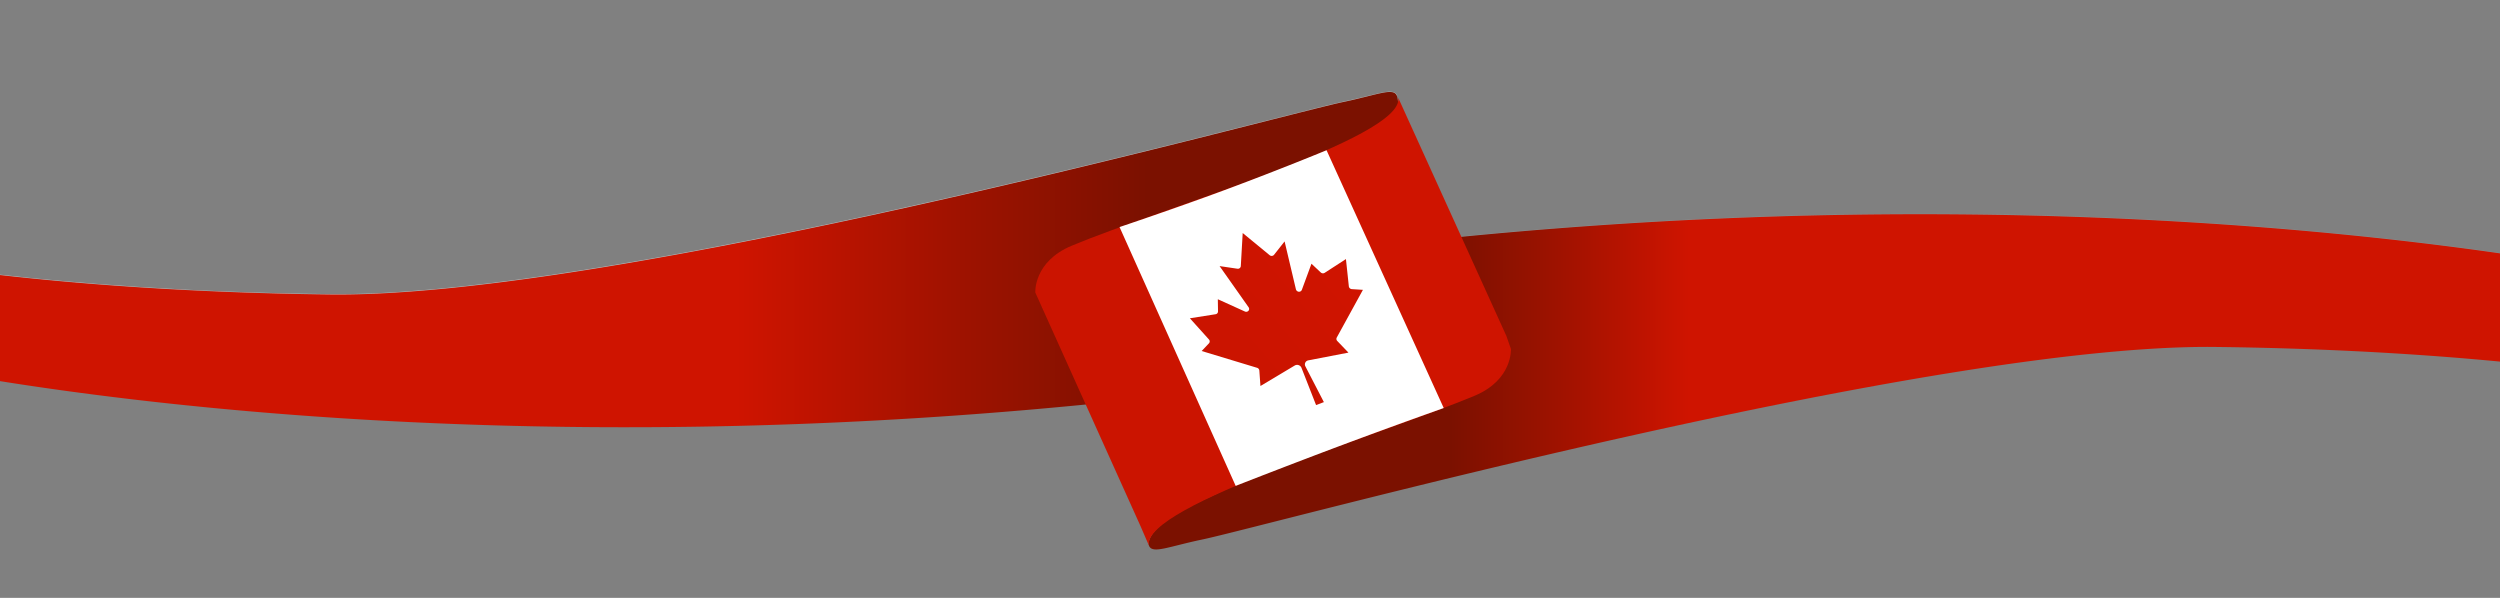 <svg xmlns="http://www.w3.org/2000/svg" xmlns:xlink="http://www.w3.org/1999/xlink" width="1920.2" height="459.2" viewBox="0 0 1920.2 459.2">
  <rect x="0" y="0" width="1920.2" height="459.2" fill="#808080" stroke="none"/>
  <defs>
    <clipPath id="clip-path">
      <rect id="Rectangle_2649" data-name="Rectangle 2649" width="1920.2" height="459.2" transform="translate(-0.2 -62.2)"/>
    </clipPath>
    <linearGradient id="linear-gradient" y1="4.094" x2="1" y2="4.094" gradientUnits="objectBoundingBox">
      <stop offset="0" stop-color="#cf1400"/>
      <stop offset="0.334" stop-color="#cf1400"/>
      <stop offset="0.418" stop-color="#cf1400"/>
      <stop offset="0.563" stop-color="#cf1400"/>
      <stop offset="0.711" stop-color="#9e1200"/>
      <stop offset="0.832" stop-color="#7b1100"/>
    </linearGradient>
    <linearGradient id="linear-gradient-2" y1="3.365" x2="1" y2="3.365" gradientUnits="objectBoundingBox">
      <stop offset="0.198" stop-color="#7b1100"/>
      <stop offset="0.268" stop-color="#9e1200"/>
      <stop offset="0.355" stop-color="#cf1400"/>
      <stop offset="0.515" stop-color="#cf1400"/>
      <stop offset="0.666" stop-color="#cf1400"/>
      <stop offset="1" stop-color="#cf1400"/>
    </linearGradient>
    <linearGradient id="linear-gradient-3" x1="2.409" y1="3.044" x2="3.143" y2="2.459" gradientUnits="objectBoundingBox">
      <stop offset="0" stop-color="#cb1400"/>
      <stop offset="0.28" stop-color="#cf1400"/>
      <stop offset="0.895" stop-color="#cf1400"/>
      <stop offset="1" stop-color="#7f1300"/>
    </linearGradient>
  </defs>
  <g id="Group_1051" data-name="Group 1051" transform="translate(8771.101 -1376)">
    <g id="Group_1049" data-name="Group 1049" transform="translate(-8770.9 1438.2)">
      <g id="Group_872" data-name="Group 872">
        <g id="Group_871" data-name="Group 871" clip-path="url(#clip-path)">
          <g id="Group_868" data-name="Group 868">
            <path id="Path_20470" data-name="Path 20470" d="M259.5,164.4h-6.1C36,161.8-92.1,136.2-93.4,135.9l.1-.6c1.3.3,129.3,25.9,346.6,28.4,184.2,2.2,574-96.5,720.7-133.6,28.8-7.3,49.6-12.6,57.8-14.3,7.2-1.5,13.2-3,18.5-4.3,14-3.5,21.1-5.3,22.8.2l-.6.2c-1.6-4.9-8.4-3.2-22.1.3-5.3,1.3-11.3,2.8-18.5,4.4-8.2,1.7-29,7-57.8,14.3C829,67.4,446,164.4,259.5,164.4Z" fill="#bababa"/>
          </g>
          <g id="Group_869" data-name="Group 869">
            <path id="Path_20471" data-name="Path 20471" d="M2053.6,156.6c-.9-.2-96.3-23-258.4-38.8-149.6-14.6-388.3-25.9-675.9,2.5l-.1-.6a3611.113,3611.113,0,0,1,380.9-17.6c100.6.7,199.9,5.8,295.1,15.1,162.2,15.8,257.5,38.6,258.5,38.8Z" fill="#8e8e8e"/>
          </g>
          <g id="Group_870" data-name="Group 870">
            <path id="Path_20472" data-name="Path 20472" d="M1082.3,59.6l-9.3-47a2.92,2.92,0,0,0-.2-.9c-2.3-7.1-14.6-1.1-41,4.4C981.4,26.7,473.3,166.7,253.4,164,49,161.6-75,139.1-91.4,136v0a19.037,19.037,0,0,1-1.9-.4l-3,31.9c.5.1,1.1.2,1.9.4l-1.2,12.3h0l-3,31.8s377.7,91.4,934.4,36.3l-35.6-75.5C800.2,172.9,1031,88.3,1082.3,59.6Z" fill="url(#linear-gradient)"/>
            <path id="Path_20473" data-name="Path 20473" d="M2051.8,176.8l1.9-20.5S1676,64.9,1119.3,120l30.6,64.9h0l5,10.6a5.2,5.2,0,0,0-.5.3c-.3.2-.7.4-1.2.7-.1,0-.2.1-.3.1-8.6,5.1-44.3,26.2-89,51.2l.6,1c-45.7,25.5-100.4,54.8-144.9,75-32.1,14.6-38.9,28.1-37.4,32.8,2.3,7.1,14.6,1.1,41-4.4,50.5-10.6,558.7-150.6,778.5-147.9,204.4,2.4,328.4,24.9,344.8,28.1v0a19.034,19.034,0,0,1,1.9.4l3-31.9c-.5-.1-1.1-.2-1.9-.4l2.3-23.7Z" fill="url(#linear-gradient-2)"/>
            <path id="Path_20474" data-name="Path 20474" d="M822.8,126.6c69-29,255.3-82.5,251-113.6l83,182.8,3.5,10s1.5,23.6-27.7,35.9c-69,29-254.7,83.9-250.4,115l-6.4-14.8c0,.1-80.8-179.4-80.8-179.4S793.5,138.9,822.8,126.6Z" fill="url(#linear-gradient-3)"/>
          </g>
          <rect id="Rectangle_2648" data-name="Rectangle 2648" width="1920.2" height="459.2" transform="translate(-0.2 -62.2)" fill="none"/>
        </g>
      </g>
    </g>
    <path id="Path_20499" data-name="Path 20499" d="M859.739,159.945s43.55-14.55,83.4-29.4,75.6-29.6,75.6-29.6l90,198s-37.45,13.25-77.4,28.2-82.4,31.6-82.4,31.6ZM1016.678,294.4l-14.209-27.488a3.141,3.141,0,0,1,1.552-4.371,3.43,3.43,0,0,1,.7-.218l30.826-5.94-8.576-8.938a2.23,2.23,0,0,1-.409-2.626l20.11-36.658-8.517-.541a2.459,2.459,0,0,1-2.3-2.139l-2.232-20.945-16.352,10.584a2.47,2.47,0,0,1-2.99-.314l-7.135-6.7-7.4,20.1a2.3,2.3,0,0,1-3.023,1.24,2.444,2.444,0,0,1-1.512-1.691l-8.7-36.778-8.1,10.275a2.4,2.4,0,0,1-3.3.369c-.042-.031-.084-.063-.123-.1l-20.658-17-1.452,25.389a2.212,2.212,0,0,1-2.476,2.047c-.053-.005-.105-.012-.156-.019l-13.672-2.015,22.288,31.625a2.162,2.162,0,0,1-.6,3.125,2.435,2.435,0,0,1-2.261.13l-20.771-9.417.141,9.356a2.166,2.166,0,0,1-1.87,2.157l-19.741,3.107,14.618,16.246a2.194,2.194,0,0,1,.031,3l-5.6,5.9,42.555,12.888a2.424,2.424,0,0,1,1.742,2.121l.851,11.867,26.377-15.758a3.636,3.636,0,0,1,4.8,1.135,3.461,3.461,0,0,1,.344.65l11.212,28.624Z" transform="translate(-8770.939 1390.455)" fill="#fff"/>
  </g>
</svg>
